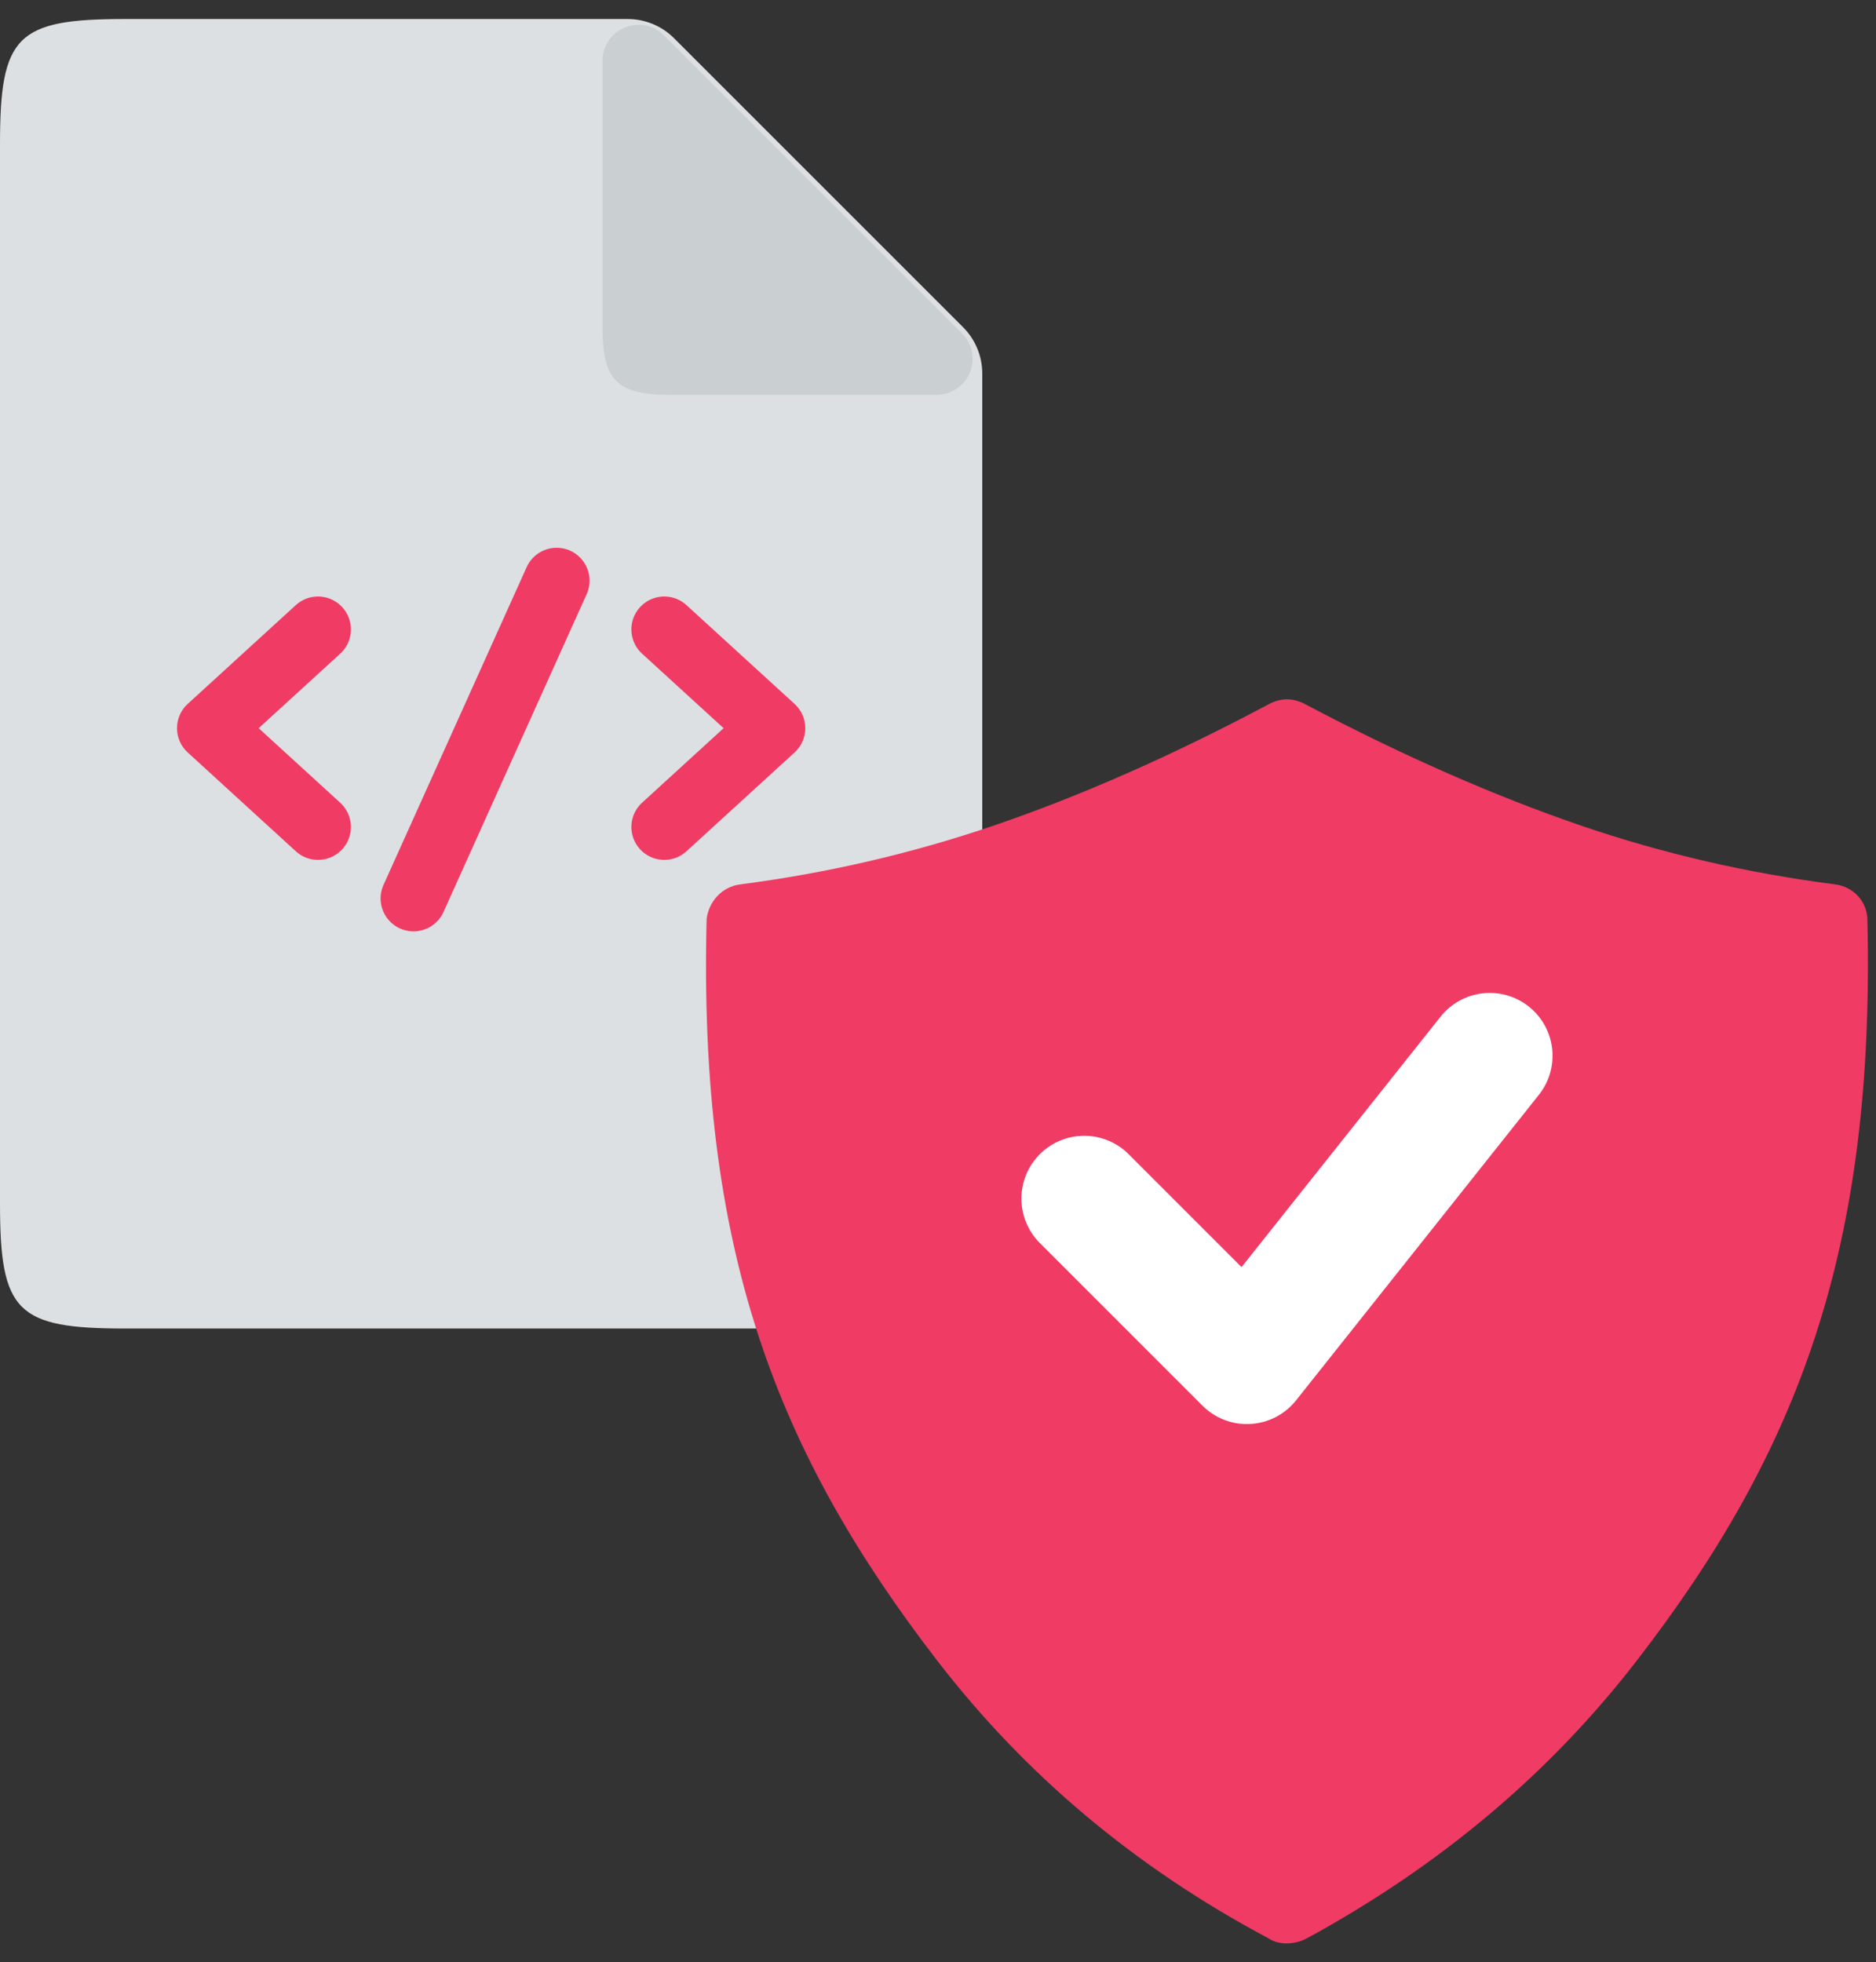 <svg width="65" height="68" viewBox="0 0 65 68" fill="none" xmlns="http://www.w3.org/2000/svg">
<rect x="0" y="0" width="65" height="68" fill="#333333" stroke="none"/>
<path d="M29.701 46.038H4.333C0.574 46.038 0 45.464 0 41.705V4.992C0 1.233 0.574 0.659 4.333 0.659H21.759C22.354 0.662 22.925 0.898 23.347 1.317L33.376 11.346C33.795 11.769 34.031 12.339 34.034 12.934V41.705C34.034 45.464 33.46 46.038 29.701 46.038Z" fill="#DDE0E2"/>
<path d="M32.446 13.683H23.247C21.367 13.683 20.874 13.19 20.874 11.31V2.111C20.871 1.422 21.428 0.861 22.117 0.858C22.451 0.857 22.771 0.989 23.007 1.226L33.331 11.55C33.82 12.036 33.822 12.826 33.336 13.315C33.101 13.552 32.78 13.684 32.446 13.683Z" fill="#CACFD1"/>
<path d="M11.018 28.658L7.273 25.234L11.018 21.811" stroke="#F03B65" stroke-width="2.28" stroke-linecap="round" stroke-linejoin="round"/>
<path d="M23.016 21.811L26.761 25.234L23.016 28.658" stroke="#F03B65" stroke-width="2.28" stroke-linecap="round" stroke-linejoin="round"/>
<path d="M19.287 20.122L14.327 31.135" stroke="#F03B65" stroke-width="2.28" stroke-linecap="round" stroke-linejoin="round"/>
<path d="M64.701 31.85C64.686 31.248 64.226 30.729 63.584 30.647C60.59 30.261 57.636 29.591 54.741 28.597C51.86 27.608 48.672 26.227 45.233 24.408C44.796 24.177 44.386 24.176 43.95 24.408C40.535 26.226 37.37 27.604 34.466 28.597C31.57 29.587 28.618 30.262 25.648 30.647C25.006 30.73 24.555 31.248 24.483 31.85C24.198 43.281 26.869 50.273 32.47 57.543C35.521 61.503 39.34 64.718 43.95 67.169C44.306 67.414 44.865 67.396 45.281 67.169C49.857 64.677 53.67 61.486 56.714 57.543C62.322 50.278 64.971 43.281 64.701 31.85Z" fill="#F03B65"/>
<path d="M37.566 41.535L43.203 47.173L51.617 36.584" stroke="white" stroke-width="4.352" stroke-linecap="round" stroke-linejoin="round"/>
</svg>
